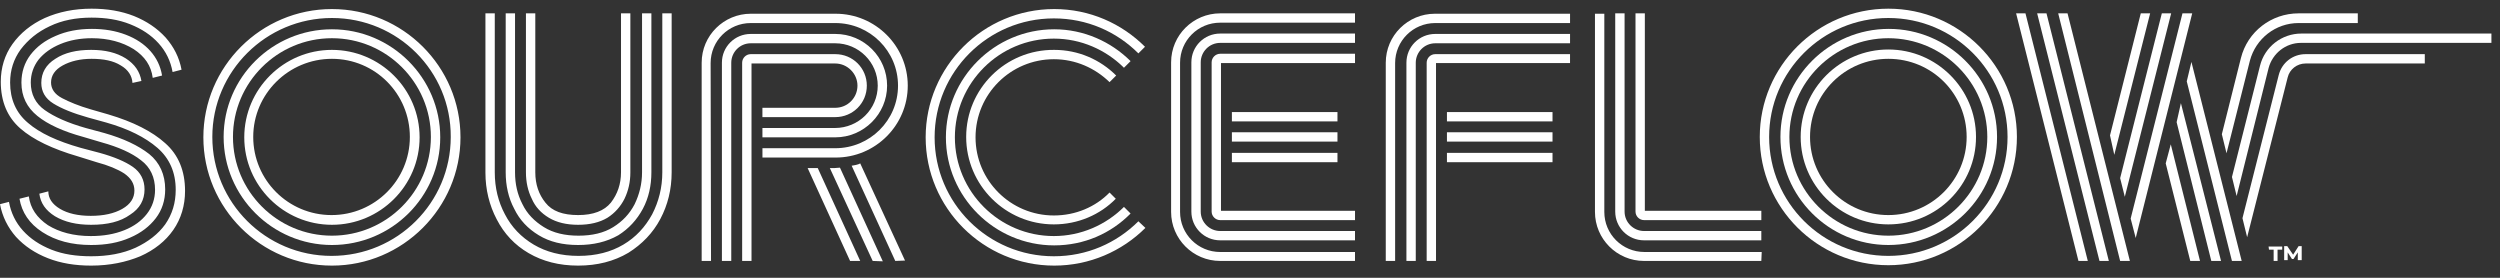 <svg width="144" height="16" viewBox="0 0 144 16" fill="none" xmlns="http://www.w3.org/2000/svg">
<rect x="0" y="0" width="144" height="16" fill="#333333" stroke="none"/>
<g clip-path="url(#clip0_3496_5183)">
<path d="M130.67 14.201H131.456V14.381H131.187V15.03H130.962V14.381H130.693L130.67 14.201ZM132.353 15.008V14.537L132.107 14.918H132.017L131.77 14.537V14.985H131.568V14.179H131.748L132.084 14.672L132.398 14.179H132.578V14.985H132.353V15.008ZM5.251 15.299C4.331 15.299 3.501 15.164 2.76 14.873C2.02 14.582 1.414 14.179 0.92 13.642C0.449 13.104 0.135 12.478 0 11.761L0.516 11.627C0.628 12.254 0.898 12.813 1.324 13.284C1.75 13.754 2.289 14.112 2.962 14.381C3.635 14.649 4.398 14.761 5.251 14.761C6.216 14.761 7.069 14.604 7.809 14.269C8.527 13.933 9.111 13.485 9.515 12.925C9.919 12.343 10.121 11.694 10.121 10.933C10.121 9.925 9.762 9.119 9.066 8.515C8.37 7.91 7.383 7.418 6.126 7.06L5.072 6.769C4.196 6.522 3.546 6.254 3.074 5.963C2.603 5.672 2.379 5.269 2.379 4.776C2.379 4.194 2.648 3.724 3.187 3.388C3.725 3.03 4.421 2.873 5.251 2.873C6.059 2.873 6.71 3.03 7.248 3.366C7.764 3.701 8.056 4.127 8.146 4.664L7.63 4.776C7.607 4.373 7.383 4.015 6.957 3.769C6.53 3.5 5.969 3.388 5.273 3.388C4.623 3.388 4.062 3.522 3.613 3.769C3.164 4.015 2.94 4.351 2.94 4.754C2.94 5.112 3.142 5.425 3.568 5.649C3.994 5.873 4.533 6.097 5.229 6.299L6.238 6.59C7.675 7.015 8.774 7.575 9.515 8.246C10.278 8.918 10.659 9.836 10.659 11C10.659 11.828 10.435 12.59 9.986 13.239C9.537 13.888 8.886 14.403 8.079 14.761C7.271 15.097 6.328 15.299 5.251 15.299ZM5.251 12.948C4.421 12.948 3.725 12.791 3.164 12.455C2.626 12.119 2.334 11.694 2.266 11.157L2.783 11.022C2.783 11.425 3.007 11.761 3.456 12.03C3.905 12.299 4.511 12.433 5.229 12.433C5.969 12.433 6.575 12.299 7.046 12.03C7.518 11.761 7.742 11.403 7.742 10.978C7.742 10.575 7.54 10.261 7.158 9.993C6.777 9.746 6.238 9.522 5.565 9.343L4.488 9.007C3.029 8.582 1.907 8.045 1.167 7.396C0.426 6.746 0.045 5.851 0.045 4.709C0.045 3.903 0.269 3.164 0.718 2.537C1.167 1.91 1.795 1.396 2.581 1.037C3.389 0.679 4.286 0.5 5.273 0.5C6.171 0.5 6.979 0.634 7.72 0.925C8.438 1.216 9.043 1.619 9.537 2.157C10.008 2.694 10.323 3.299 10.457 4.015L9.941 4.149C9.829 3.522 9.56 2.963 9.133 2.493C8.707 2.022 8.168 1.664 7.495 1.396C6.822 1.127 6.081 1.015 5.273 1.015C4.376 1.015 3.568 1.172 2.872 1.507C2.154 1.843 1.616 2.291 1.189 2.851C0.785 3.41 0.583 4.037 0.583 4.754C0.583 5.716 0.92 6.5 1.616 7.082C2.289 7.664 3.299 8.134 4.645 8.515L5.745 8.806C6.553 9.03 7.203 9.299 7.652 9.612C8.101 9.925 8.325 10.373 8.325 10.91C8.325 11.515 8.056 12.008 7.495 12.366C6.934 12.769 6.194 12.948 5.251 12.948ZM5.251 14.112C4.129 14.112 3.209 13.866 2.446 13.373C1.683 12.881 1.257 12.231 1.122 11.448L1.661 11.313C1.75 12.008 2.132 12.545 2.76 12.97C3.411 13.373 4.241 13.597 5.229 13.597C5.969 13.597 6.597 13.485 7.158 13.261C7.719 13.037 8.146 12.724 8.46 12.321C8.774 11.918 8.931 11.448 8.931 10.933C8.931 10.216 8.662 9.634 8.123 9.231C7.585 8.806 6.822 8.47 5.857 8.201L4.802 7.888C3.658 7.575 2.76 7.172 2.154 6.679C1.548 6.187 1.234 5.56 1.234 4.754C1.234 4.149 1.414 3.612 1.75 3.164C2.109 2.694 2.581 2.336 3.209 2.067C3.815 1.799 4.511 1.664 5.296 1.664C6.014 1.664 6.665 1.776 7.248 2C7.832 2.224 8.303 2.537 8.662 2.94C9.021 3.343 9.245 3.813 9.335 4.351L8.797 4.485C8.707 3.791 8.348 3.254 7.697 2.828C7.046 2.425 6.238 2.201 5.296 2.201C4.623 2.201 4.017 2.313 3.478 2.537C2.94 2.761 2.536 3.052 2.222 3.433C1.93 3.813 1.773 4.261 1.773 4.754C1.773 5.425 2.042 5.963 2.581 6.343C3.119 6.724 3.905 7.082 4.937 7.373L6.014 7.664C7.114 7.978 7.966 8.381 8.595 8.873C9.201 9.366 9.515 10.06 9.515 10.91C9.515 11.537 9.335 12.097 8.976 12.567C8.617 13.037 8.123 13.418 7.495 13.687C6.844 13.978 6.104 14.112 5.251 14.112ZM33.301 15.299C32.202 15.299 31.259 15.052 30.452 14.582C29.644 14.112 29.038 13.463 28.611 12.634C28.185 11.828 27.961 10.91 27.961 9.948V0.769H28.499V9.925C28.499 10.821 28.701 11.627 29.083 12.343C29.464 13.082 30.025 13.664 30.743 14.09C31.461 14.515 32.314 14.739 33.324 14.739C34.334 14.739 35.187 14.515 35.905 14.09C36.623 13.664 37.161 13.082 37.565 12.343C37.947 11.604 38.149 10.799 38.149 9.925V0.769H38.687V9.925C38.687 10.91 38.463 11.806 38.036 12.612C37.61 13.418 36.982 14.067 36.196 14.56C35.366 15.052 34.401 15.299 33.301 15.299ZM33.301 14.112C32.404 14.112 31.663 13.933 31.035 13.552C30.407 13.172 29.936 12.679 29.621 12.03C29.285 11.403 29.128 10.687 29.128 9.925V0.769H29.666V9.925C29.666 10.597 29.801 11.201 30.093 11.761C30.362 12.321 30.788 12.746 31.327 13.082C31.865 13.418 32.539 13.575 33.324 13.575C34.109 13.575 34.783 13.418 35.321 13.082C35.86 12.746 36.264 12.321 36.555 11.761C36.825 11.201 36.982 10.597 36.982 9.925V0.769H37.52V9.925C37.52 10.687 37.363 11.403 37.027 12.03C36.69 12.657 36.219 13.172 35.613 13.552C34.94 13.933 34.177 14.112 33.301 14.112ZM33.301 12.948C32.628 12.948 32.067 12.813 31.619 12.545C31.17 12.276 30.833 11.918 30.631 11.448C30.407 11 30.294 10.485 30.294 9.925V0.769H30.833V9.925C30.833 10.619 31.035 11.201 31.416 11.672C31.798 12.164 32.426 12.388 33.301 12.388C34.177 12.388 34.805 12.142 35.187 11.672C35.568 11.179 35.77 10.597 35.77 9.925V0.769H36.309V9.925C36.309 10.485 36.196 10.978 35.972 11.448C35.748 11.896 35.411 12.276 34.985 12.545C34.536 12.813 33.975 12.948 33.301 12.948ZM48.965 15.03L46.519 9.679H47.102L49.548 15.03H48.965ZM50.267 15.03L47.798 9.679H48.09C48.179 9.679 48.292 9.657 48.382 9.657L50.85 15.052L50.267 15.03ZM51.568 15.03L49.055 9.545C49.145 9.522 49.234 9.522 49.301 9.5C49.391 9.478 49.481 9.455 49.548 9.41L52.129 15.008L51.568 15.03ZM70.957 6.455H77.038V6.993H70.957V6.455ZM70.957 7.619H77.038V8.157H70.957V7.619ZM70.957 8.806H77.038V9.343H70.957V8.806ZM19.119 15.299C15.035 15.299 11.714 11.985 11.714 7.91C11.714 3.836 15.035 0.522 19.119 0.522C23.203 0.522 26.524 3.836 26.524 7.91C26.524 11.963 23.203 15.299 19.119 15.299ZM19.119 1.037C15.327 1.037 12.23 4.104 12.23 7.888C12.23 11.672 15.304 14.739 19.097 14.739C22.889 14.739 25.963 11.672 25.963 7.888C25.986 4.104 22.912 1.037 19.119 1.037Z" fill="white"/>
<path d="M19.119 14.112C15.686 14.112 12.881 11.313 12.881 7.888C12.881 4.463 15.686 1.687 19.119 1.687C22.553 1.687 25.358 4.485 25.358 7.91C25.358 11.336 22.553 14.112 19.119 14.112ZM19.119 2.201C15.978 2.201 13.419 4.754 13.419 7.888C13.419 11.022 15.978 13.575 19.119 13.575C22.261 13.575 24.819 11.022 24.819 7.888C24.819 4.754 22.261 2.201 19.119 2.201Z" fill="white"/>
<path d="M19.119 12.948C16.337 12.948 14.07 10.687 14.07 7.911C14.07 5.134 16.337 2.873 19.119 2.873C21.902 2.873 24.169 5.134 24.169 7.911C24.169 10.687 21.902 12.948 19.119 12.948ZM19.119 3.388C16.628 3.388 14.586 5.403 14.586 7.888C14.586 10.373 16.606 12.388 19.097 12.388C21.588 12.388 23.608 10.373 23.608 7.888C23.608 5.403 21.61 3.388 19.119 3.388ZM63.91 11.09C63.103 11.918 61.958 12.411 60.702 12.411C58.211 12.411 56.191 10.396 56.191 7.911C56.191 5.425 58.211 3.411 60.702 3.411C61.958 3.411 63.08 3.925 63.91 4.731L64.292 4.351C63.372 3.433 62.115 2.873 60.724 2.873C57.919 2.851 55.652 5.112 55.652 7.888C55.652 10.664 57.919 12.925 60.702 12.925C62.093 12.925 63.372 12.366 64.269 11.448L63.91 11.09Z" fill="white"/>
<path d="M64.74 11.918C63.707 12.948 62.271 13.597 60.7 13.597C57.559 13.597 55.001 11.045 55.001 7.91C55.001 4.776 57.559 2.224 60.7 2.224C62.271 2.224 63.707 2.873 64.74 3.903L65.121 3.522C63.999 2.403 62.428 1.687 60.723 1.687C57.289 1.687 54.484 4.485 54.484 7.91C54.484 11.336 57.289 14.134 60.723 14.134C62.451 14.134 63.999 13.44 65.121 12.299L64.74 11.918Z" fill="white"/>
<path d="M65.571 12.746C64.314 14 62.609 14.761 60.701 14.761C56.909 14.761 53.834 11.694 53.834 7.911C53.834 4.127 56.909 1.06 60.701 1.06C62.609 1.06 64.314 1.821 65.571 3.075L65.952 2.694C64.606 1.351 62.766 0.522 60.724 0.522C56.639 0.522 53.318 3.836 53.318 7.911C53.318 11.985 56.639 15.299 60.724 15.299C62.766 15.299 64.628 14.47 65.975 13.127L65.571 12.746ZM78.048 15.03H70.283C68.713 15.03 67.456 13.754 67.456 12.209V3.59C67.456 2.022 68.735 0.769 70.283 0.769H78.048V1.306H70.283C69.004 1.306 67.972 2.336 67.972 3.612V12.209C67.972 13.485 69.004 14.515 70.283 14.515H78.048V15.03Z" fill="white"/>
<path d="M78.048 13.843H70.284C69.364 13.843 68.623 13.104 68.623 12.187V3.59C68.623 2.672 69.364 1.933 70.284 1.933H78.048V2.47H70.284C69.655 2.47 69.162 2.985 69.162 3.59V12.187C69.162 12.813 69.678 13.306 70.284 13.306H78.048V13.843Z" fill="white"/>
<path d="M78.049 12.679H70.284C70.015 12.679 69.79 12.455 69.79 12.187V3.59C69.79 3.321 70.015 3.097 70.284 3.097H78.049V3.634H70.329V12.142H78.049V12.679ZM40.955 15.03H40.416V3.612C40.416 2.045 41.695 0.791 43.243 0.791H48.136C50.424 0.791 52.287 2.649 52.287 4.933C52.287 7.216 50.424 9.075 48.136 9.075H43.917V8.537H48.113C50.11 8.537 51.726 6.925 51.726 4.933C51.726 2.94 50.11 1.328 48.113 1.328H43.243C41.964 1.328 40.932 2.358 40.932 3.634L40.955 15.03Z" fill="white"/>
<path d="M42.121 15.03H41.582V3.612C41.582 2.694 42.323 1.955 43.243 1.955H48.112C49.773 1.955 51.097 3.299 51.097 4.933C51.097 6.567 49.75 7.911 48.112 7.911H43.916V7.373H48.09C49.459 7.373 50.558 6.276 50.558 4.933C50.558 3.59 49.459 2.493 48.112 2.493H43.243C42.614 2.493 42.121 3.008 42.121 3.612V15.03Z" fill="white"/>
<path d="M43.287 15.03H42.748V3.612C42.748 3.343 42.972 3.119 43.242 3.119H48.111C49.121 3.119 49.929 3.925 49.929 4.933C49.929 5.94 49.121 6.746 48.111 6.746H43.915V6.209H48.111C48.829 6.209 49.39 5.627 49.39 4.933C49.39 4.239 48.807 3.657 48.111 3.657H43.287V15.03ZM119.719 15.03L116.128 0.769H116.667L120.257 15.03H119.719ZM120.93 15.03L117.34 0.769H117.878L121.469 15.03H120.93ZM122.12 15.03L118.552 0.769H119.09L122.681 15.03H122.12ZM121.783 8.918L121.536 7.798L123.309 0.769H123.848L121.783 8.918ZM122.389 11.336L122.12 10.261L124.521 0.769H125.059L122.389 11.336ZM123.017 13.709L122.726 12.589L125.71 0.769H126.271L123.017 13.709ZM126.159 15.03L124.745 9.41L125.037 8.313L126.72 15.03H126.159ZM127.371 15.03L125.374 7.037L125.62 5.94L127.932 15.03H127.371ZM128.56 15.03L125.957 4.686L126.226 3.567L129.121 15.03H128.56ZM132.801 3.119C132.061 3.119 131.432 3.612 131.253 4.328L129.166 12.567L129.435 13.664L131.769 4.463C131.881 3.992 132.308 3.657 132.801 3.657H139.668V3.119H132.801Z" fill="white"/>
<path d="M132.555 1.933C131.433 1.933 130.446 2.694 130.176 3.791L128.561 10.194L128.83 11.291L130.67 3.925C130.894 3.075 131.657 2.47 132.532 2.47H143.506V1.933H132.555Z" fill="white"/>
<path d="M132.398 0.769C130.828 0.769 129.459 1.821 129.077 3.343L127.978 7.731L128.247 8.828L129.593 3.5C129.93 2.224 131.074 1.328 132.398 1.328H135.809V0.769H132.398ZM108.769 15.276C104.684 15.276 101.363 11.963 101.363 7.888C101.363 3.813 104.684 0.5 108.769 0.5C112.853 0.5 116.174 3.813 116.174 7.888C116.174 11.963 112.853 15.276 108.769 15.276ZM108.769 1.037C104.976 1.037 101.902 4.104 101.902 7.888C101.902 11.672 104.976 14.739 108.769 14.739C112.561 14.739 115.635 11.672 115.635 7.888C115.635 4.104 112.561 1.037 108.769 1.037Z" fill="white"/>
<path d="M108.769 14.112C105.335 14.112 102.553 11.313 102.553 7.888C102.553 4.463 105.358 1.664 108.791 1.664C112.225 1.664 115.03 4.463 115.03 7.888C115.03 11.313 112.225 14.112 108.769 14.112ZM108.769 2.201C105.627 2.201 103.069 4.754 103.069 7.888C103.069 11.022 105.627 13.575 108.769 13.575C111.91 13.575 114.469 11.022 114.469 7.888C114.469 4.754 111.91 2.201 108.769 2.201Z" fill="white"/>
<path d="M108.768 12.925C105.986 12.925 103.719 10.664 103.719 7.888C103.719 5.112 105.986 2.851 108.768 2.851C111.551 2.851 113.818 5.112 113.818 7.888C113.818 10.664 111.573 12.925 108.768 12.925ZM108.768 3.388C106.278 3.388 104.258 5.403 104.258 7.888C104.258 10.373 106.278 12.388 108.768 12.388C111.259 12.388 113.279 10.373 113.279 7.888C113.279 5.403 111.282 3.388 108.768 3.388ZM80.359 15.03H79.82V3.612C79.82 2.045 81.099 0.791 82.648 0.791H90.435V1.328H82.67C81.391 1.328 80.359 2.358 80.359 3.634V15.03Z" fill="white"/>
<path d="M81.526 15.03H81.01V3.612C81.01 2.694 81.75 1.955 82.67 1.955H90.435V2.493H82.67C82.042 2.493 81.548 3.008 81.548 3.612V15.03H81.526Z" fill="white"/>
<path d="M82.714 15.03H82.176V3.612C82.176 3.343 82.4 3.119 82.669 3.119H90.434V3.634H82.714V15.03ZM101.452 15.03H94.698C93.127 15.03 91.87 13.754 91.87 12.209V0.791H92.409V12.209C92.409 13.485 93.441 14.515 94.72 14.515H101.475L101.452 15.03Z" fill="white"/>
<path d="M101.452 13.843H94.698C93.778 13.843 93.037 13.104 93.037 12.187V0.769H93.576V12.187C93.576 12.813 94.092 13.306 94.698 13.306H101.452V13.843Z" fill="white"/>
<path d="M101.453 12.679H94.699C94.429 12.679 94.205 12.455 94.205 12.187V0.769H94.743V12.142H101.453V12.679ZM83.344 6.455H89.425V6.992H83.344V6.455ZM83.344 7.619H89.425V8.157H83.344V7.619ZM83.344 8.806H89.425V9.343H83.344V8.806Z" fill="white"/>
</g>
<defs>
<clipPath id="clip0_3496_5183">
<rect width="144" height="15" fill="white" transform="translate(0 0.5)"/>
</clipPath>
</defs>
</svg>
